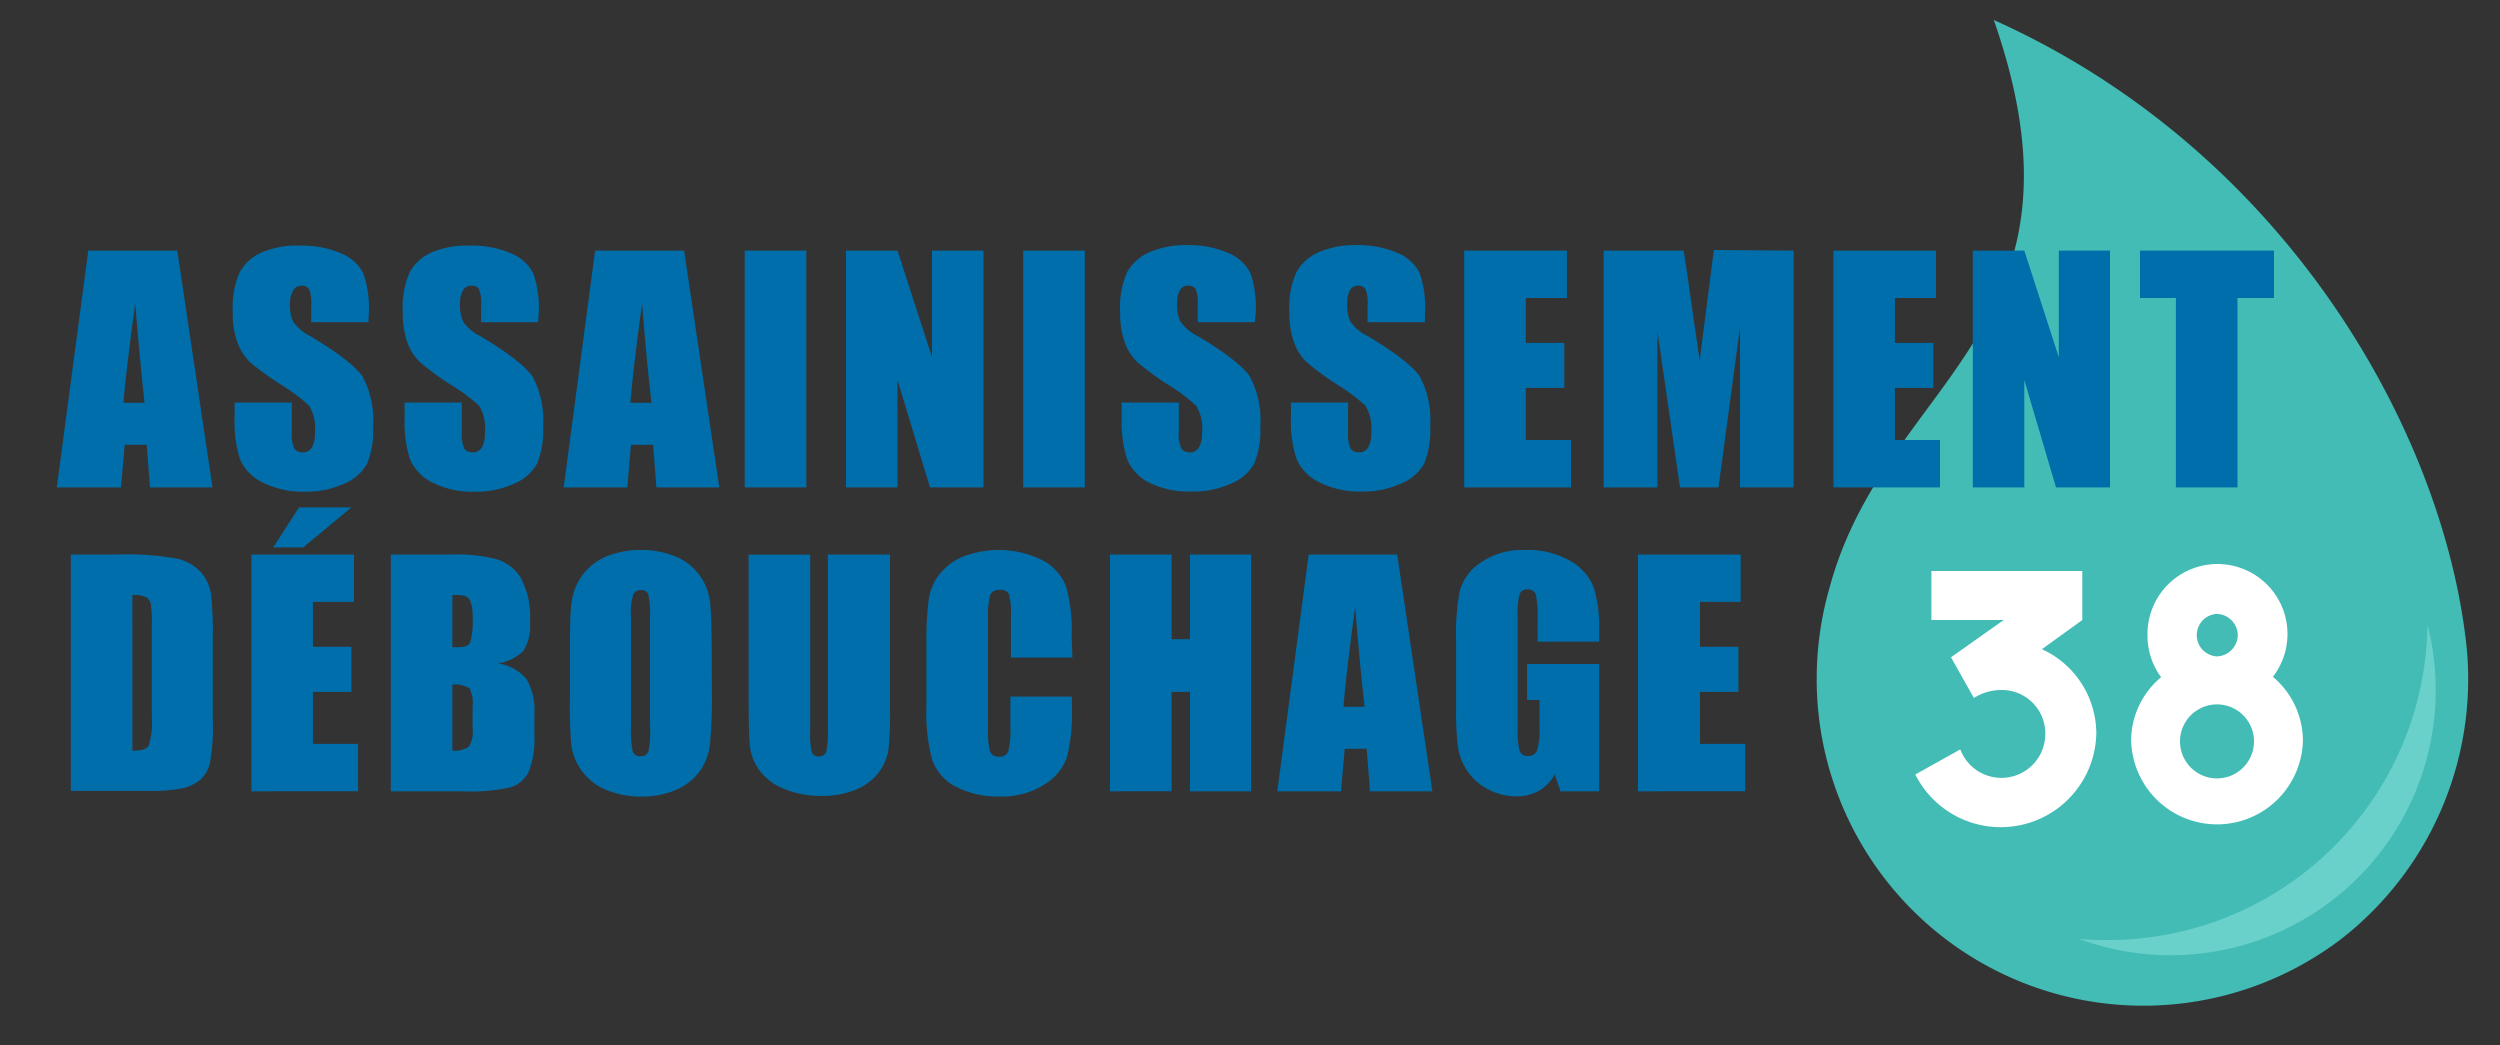 <svg xmlns="http://www.w3.org/2000/svg" xmlns:xlink="http://www.w3.org/1999/xlink" viewBox="0 0 250 104.52"><rect x="0" y="0" width="250" height="104.52" fill="#333333" stroke="none"/><defs><style>.cls-1{fill:none;}.cls-2{clip-path:url(#clip-path);}.cls-3{fill:#43bcb6;}.cls-4{fill:#69d1ca;}.cls-5{fill:#006eaa;}.cls-6{fill:#fff;}</style><clipPath id="clip-path"><rect class="cls-1" width="250" height="104.52"/></clipPath></defs><g id="Calque_2" data-name="Calque 2"><g id="Calque_1-2" data-name="Calque 1"><g class="cls-2"><path class="cls-3" d="M181.67,68.16c0-.1,0-.2,0-.3a32.83,32.83,0,0,1,1.26-9C188.51,37.91,210.27,33.19,199.38,2c28.61,12.84,44.32,40,47.11,61.28a32.94,32.94,0,0,1-12.37,30.62,32.67,32.67,0,0,1-52.45-25.57h0C181.66,68.24,181.67,68.2,181.67,68.16Z"/><path class="cls-4" d="M242.75,62.47A31.93,31.93,0,0,1,210.82,94c-1,0-2,0-3-.14a26.51,26.51,0,0,0,35.75-24.48V69a26.53,26.53,0,0,0-.86-6.7Z"/><path class="cls-5" d="M17.73,25.06l3.52,23.68H15l-.33-4.26h-2.2l-.37,4.26H5.68L8.83,25.06ZM14.46,40.28q-.46-4-.94-9.94c-.62,4.53-1,7.85-1.18,9.94Z"/><path class="cls-5" d="M36.84,32.22H31.12V30.47a3.43,3.43,0,0,0-.22-1.57.82.82,0,0,0-.73-.33.93.93,0,0,0-.84.45A2.63,2.63,0,0,0,29,30.4a3.93,3.93,0,0,0,.32,1.78,4.71,4.71,0,0,0,1.74,1.45c2.74,1.63,4.47,3,5.18,4a9.17,9.17,0,0,1,1.07,5,8.93,8.93,0,0,1-.59,3.73,4.66,4.66,0,0,1-2.29,2,9.08,9.08,0,0,1-3.95.81,8.86,8.86,0,0,1-4.22-.93A4.59,4.59,0,0,1,24,45.91a12.2,12.2,0,0,1-.54-4.11V40.25h5.72v2.89a3.85,3.85,0,0,0,.24,1.71.94.94,0,0,0,.85.38,1,1,0,0,0,.92-.49,2.74,2.74,0,0,0,.3-1.43,4.44,4.44,0,0,0-.57-2.73,17.86,17.86,0,0,0-2.88-2.15A29.69,29.69,0,0,1,25,36.22a5.3,5.3,0,0,1-1.23-1.9,8.33,8.33,0,0,1-.49-3.1,8.65,8.65,0,0,1,.69-4,4.67,4.67,0,0,1,2.25-2A9,9,0,0,1,30,24.56a9.88,9.88,0,0,1,4.09.77,4.29,4.29,0,0,1,2.24,2,10.43,10.43,0,0,1,.55,4Z"/><path class="cls-5" d="M53.82,32.22H48.11V30.47a3.58,3.58,0,0,0-.22-1.57.82.82,0,0,0-.74-.33.93.93,0,0,0-.84.45A2.64,2.64,0,0,0,46,30.4a3.93,3.93,0,0,0,.32,1.78,4.54,4.54,0,0,0,1.74,1.45c2.74,1.63,4.47,3,5.18,4a9.17,9.17,0,0,1,1.07,5,8.75,8.75,0,0,1-.6,3.73,4.59,4.59,0,0,1-2.28,2,9.11,9.11,0,0,1-4,.81,8.86,8.86,0,0,1-4.22-.93A4.59,4.59,0,0,1,41,45.91a12.2,12.2,0,0,1-.54-4.11V40.25h5.72v2.89a3.85,3.85,0,0,0,.24,1.71.93.93,0,0,0,.85.38,1,1,0,0,0,.92-.49,2.74,2.74,0,0,0,.3-1.43,4.44,4.44,0,0,0-.57-2.73A18.11,18.11,0,0,0,45,38.43a29.21,29.21,0,0,1-3-2.21,5,5,0,0,1-1.23-1.9,8.33,8.33,0,0,1-.49-3.1,8.65,8.65,0,0,1,.69-4,4.63,4.63,0,0,1,2.25-2A9,9,0,0,1,47,24.56a9.88,9.88,0,0,1,4.09.77,4.33,4.33,0,0,1,2.24,2,10.47,10.47,0,0,1,.54,4Z"/><path class="cls-5" d="M68.41,25.06l3.52,23.68H65.64l-.33-4.26H63.1l-.37,4.26H56.37l3.14-23.68ZM65.15,40.28q-.48-4-.94-9.94c-.63,4.53-1,7.85-1.18,9.94Z"/><path class="cls-5" d="M80.63,25.06V48.74H74.47V25.06Z"/><path class="cls-5" d="M98.35,25.06V48.74H93L89.75,38V48.74H84.6V25.06h5.15L93.2,35.72V25.06Z"/><path class="cls-5" d="M108.48,25.06V48.74h-6.16V25.06Z"/><path class="cls-5" d="M125.49,32.22h-5.72V30.47a3.62,3.62,0,0,0-.21-1.57.82.82,0,0,0-.74-.33A.93.93,0,0,0,118,29a2.64,2.64,0,0,0-.28,1.38,3.8,3.8,0,0,0,.32,1.78,4.54,4.54,0,0,0,1.74,1.45c2.74,1.63,4.47,3,5.18,4a9.17,9.17,0,0,1,1.07,5,8.75,8.75,0,0,1-.6,3.73,4.57,4.57,0,0,1-2.29,2,9,9,0,0,1-3.94.81A8.86,8.86,0,0,1,115,48.3a4.59,4.59,0,0,1-2.29-2.39,12.2,12.2,0,0,1-.54-4.11V40.25h5.71v2.89a3.66,3.66,0,0,0,.25,1.71.93.93,0,0,0,.85.38,1,1,0,0,0,.92-.49,2.74,2.74,0,0,0,.3-1.43,4.35,4.35,0,0,0-.58-2.73,17.86,17.86,0,0,0-2.88-2.15,29.21,29.21,0,0,1-3-2.21,5,5,0,0,1-1.23-1.9,8.33,8.33,0,0,1-.49-3.1,8.65,8.65,0,0,1,.69-4,4.63,4.63,0,0,1,2.25-2,9,9,0,0,1,3.74-.71,9.88,9.88,0,0,1,4.09.77,4.33,4.33,0,0,1,2.24,2,10.47,10.47,0,0,1,.54,4Z"/><path class="cls-5" d="M142.48,32.22h-5.72V30.47a3.43,3.43,0,0,0-.22-1.57.8.8,0,0,0-.73-.33A.93.93,0,0,0,135,29a2.64,2.64,0,0,0-.28,1.38,3.8,3.8,0,0,0,.32,1.78,4.54,4.54,0,0,0,1.74,1.45c2.74,1.63,4.46,3,5.18,4a9.18,9.18,0,0,1,1.06,5,8.77,8.77,0,0,1-.59,3.73,4.62,4.62,0,0,1-2.29,2,9.08,9.08,0,0,1-4,.81,8.89,8.89,0,0,1-4.22-.93,4.62,4.62,0,0,1-2.29-2.39,12.2,12.2,0,0,1-.54-4.11V40.25h5.72v2.89a3.85,3.85,0,0,0,.24,1.71,1,1,0,0,0,.86.38,1,1,0,0,0,.91-.49,2.74,2.74,0,0,0,.3-1.43,4.44,4.44,0,0,0-.57-2.73,17.86,17.86,0,0,0-2.88-2.15,29.21,29.21,0,0,1-3-2.21,5.18,5.18,0,0,1-1.24-1.9,8.53,8.53,0,0,1-.49-3.1,8.5,8.5,0,0,1,.7-4,4.65,4.65,0,0,1,2.24-2,9,9,0,0,1,3.75-.71,9.88,9.88,0,0,1,4.09.77,4.26,4.26,0,0,1,2.23,2,10.24,10.24,0,0,1,.55,4Z"/><path class="cls-5" d="M146.42,25.06h10.27V29.8h-4.11v4.49h3.85v4.5h-3.85V44h4.52v4.74H146.42Z"/><path class="cls-5" d="M179.37,25.06V48.74H174v-16l-2.15,16H168l-2.26-15.62V48.74h-5.38V25.06h8c.24,1.42.48,3.1.74,5l.87,6,1.41-11.06Z"/><path class="cls-5" d="M183.34,25.06H193.6V29.8h-4.11v4.49h3.85v4.5h-3.85V44H194v4.74H183.34Z"/><path class="cls-5" d="M211,25.06V48.74h-5.4L202.43,38V48.74h-5.15V25.06h5.15l3.45,10.66V25.06Z"/><path class="cls-5" d="M227.4,25.06V29.8h-3.65V48.74h-6.16V29.8H214V25.06Z"/><path class="cls-5" d="M7.08,55.45h4.61a28.86,28.86,0,0,1,6,.41,4.6,4.6,0,0,1,2.39,1.35,4.26,4.26,0,0,1,1,2.08,32.82,32.82,0,0,1,.2,4.51v8.3a19.27,19.27,0,0,1-.3,4.26A3.21,3.21,0,0,1,20,78a4.33,4.33,0,0,1-1.85.85,16.69,16.69,0,0,1-3.3.24H7.08Zm6.16,4V75.08c.89,0,1.43-.18,1.64-.53a8.05,8.05,0,0,0,.3-2.91v-9.2a12.22,12.22,0,0,0-.1-2.06,1,1,0,0,0-.47-.66A2.87,2.87,0,0,0,13.24,59.5Z"/><path class="cls-5" d="M25.14,55.45H35.4v4.74H31.29v4.49h3.85v4.51H31.29v5.2h4.52v4.74H25.14Zm10-4.71-4.82,4h-3l2.58-4Z"/><path class="cls-5" d="M39.08,55.45h6.14a15.85,15.85,0,0,1,4.41.46,4.34,4.34,0,0,1,2.42,1.83A8.17,8.17,0,0,1,53,62.19a4.8,4.8,0,0,1-.65,2.89,4.52,4.52,0,0,1-2.57,1.26,4.55,4.55,0,0,1,2.89,1.6,6.17,6.17,0,0,1,.77,3.44v2.19a8.83,8.83,0,0,1-.55,3.56,3,3,0,0,1-1.75,1.58,18.14,18.14,0,0,1-4.92.42H39.08Zm6.16,4v5.27h.61c.61,0,1-.15,1.16-.45a7.45,7.45,0,0,0,.25-2.55,4.06,4.06,0,0,0-.21-1.56.92.92,0,0,0-.53-.56A4.6,4.6,0,0,0,45.24,59.5Zm0,9v6.62a2.59,2.59,0,0,0,1.66-.41,2.85,2.85,0,0,0,.36-1.8V70.66a3.17,3.17,0,0,0-.32-1.84A2.88,2.88,0,0,0,45.24,68.46Z"/><path class="cls-5" d="M71.19,69.32A48.93,48.93,0,0,1,71,74.37a5.66,5.66,0,0,1-1,2.72A5.76,5.76,0,0,1,67.58,79a8.72,8.72,0,0,1-3.51.66A9,9,0,0,1,60.65,79a5.61,5.61,0,0,1-2.43-1.87,5.55,5.55,0,0,1-1.1-2.7A49.63,49.63,0,0,1,57,69.32v-4c0-2.38,0-4.07.16-5.06a5.74,5.74,0,0,1,1.06-2.71,5.64,5.64,0,0,1,2.39-1.89A8.66,8.66,0,0,1,64.07,55a8.75,8.75,0,0,1,3.41.62,5.55,5.55,0,0,1,2.44,1.86A5.68,5.68,0,0,1,71,60.15c.11,1,.17,2.68.17,5.12ZM65,61.54a7.53,7.53,0,0,0-.18-2.12A.73.73,0,0,0,64.1,59a.85.85,0,0,0-.74.38,5.23,5.23,0,0,0-.26,2.2V72.59a11,11,0,0,0,.17,2.55.73.73,0,0,0,.78.48.76.76,0,0,0,.81-.55A11.71,11.71,0,0,0,65,72.42Z"/><path class="cls-5" d="M89,55.45V71.28a29,29,0,0,1-.17,3.78,5.25,5.25,0,0,1-1,2.24A5.5,5.5,0,0,1,85.5,79a8.72,8.72,0,0,1-3.33.59,9.36,9.36,0,0,1-3.75-.7A5.61,5.61,0,0,1,76,77.1a5.05,5.05,0,0,1-1-2.38c-.09-.83-.14-2.58-.14-5.26v-14h6.16V73.21a7.22,7.22,0,0,0,.16,2,.66.66,0,0,0,.68.43.72.72,0,0,0,.76-.47,9,9,0,0,0,.17-2.25V55.45Z"/><path class="cls-5" d="M107.24,65.76h-6.15V61.65a7.35,7.35,0,0,0-.2-2.24A.84.84,0,0,0,100,59a.92.92,0,0,0-1,.54,8.6,8.6,0,0,0-.2,2.34v11a8.09,8.09,0,0,0,.2,2.26.88.88,0,0,0,.92.52.86.86,0,0,0,.9-.53,8.48,8.48,0,0,0,.22-2.47v-3h6.15v.92a18.13,18.13,0,0,1-.52,5.22,5.31,5.31,0,0,1-2.29,2.69,7.9,7.9,0,0,1-4.38,1.16,9.09,9.09,0,0,1-4.46-1,4.77,4.77,0,0,1-2.33-2.71,17.89,17.89,0,0,1-.57-5.22V63.8A29.87,29.87,0,0,1,92.87,60a5.28,5.28,0,0,1,1-2.47,5.84,5.84,0,0,1,2.41-1.86,9.89,9.89,0,0,1,8,.37,5,5,0,0,1,2.33,2.62,15.79,15.79,0,0,1,.55,4.88Z"/><path class="cls-5" d="M125.11,55.45V79.13H119V69.19h-1.84v9.94H111V55.45h6.16v8.47H119V55.45Z"/><path class="cls-5" d="M139.72,55.45l3.52,23.68H137l-.33-4.25h-2.2l-.37,4.25h-6.37l3.14-23.68Zm-3.26,15.23c-.31-2.68-.63-6-.94-10-.63,4.54-1,7.85-1.18,10Z"/><path class="cls-5" d="M159.92,64.17h-6.16V62a10.48,10.48,0,0,0-.18-2.55.77.77,0,0,0-.83-.51.79.79,0,0,0-.78.44,7.43,7.43,0,0,0-.2,2.25V73a7.08,7.08,0,0,0,.2,2.1.81.81,0,0,0,.82.5.91.91,0,0,0,.92-.57,6.69,6.69,0,0,0,.24-2.22V70h-1.24v-3.6h7.21V79.13h-3.87l-.57-1.69a4.26,4.26,0,0,1-1.59,1.64,4.43,4.43,0,0,1-2.26.55,5.9,5.9,0,0,1-2.91-.75A5.58,5.58,0,0,1,146.67,77a5.79,5.79,0,0,1-.88-2.33,27.48,27.48,0,0,1-.18-3.67V64a23.07,23.07,0,0,1,.37-4.93,5.06,5.06,0,0,1,2.1-2.82A7.36,7.36,0,0,1,152.56,55a8.37,8.37,0,0,1,4.49,1.11,5.29,5.29,0,0,1,2.33,2.64,14,14,0,0,1,.54,4.44Z"/><path class="cls-5" d="M163.8,55.45h10.27v4.74H170v4.49h3.84v4.51H170v5.2h4.52v4.74H163.8Z"/><path class="cls-6" d="M204.19,64.92a9.28,9.28,0,0,1,5.44,8.45,9.56,9.56,0,0,1-18.1,4.08l4.5-2.51a4.39,4.39,0,0,0,8.5-1.57A4.34,4.34,0,0,0,200.11,69a5.07,5.07,0,0,0-2.72.8l-2.29-4.07L200.37,62h-7.23V57.1h15.09V62Z"/><path class="cls-6" d="M213.11,74.14a8.31,8.31,0,0,1,3-6.42,7,7,0,0,1-1.36-4.21,7,7,0,1,1,12.54,4.17,8.38,8.38,0,0,1,3,6.46,8.59,8.59,0,0,1-17.17,0Zm12.29,0a3.7,3.7,0,0,0-7.4,0,3.7,3.7,0,0,0,7.4,0Zm-1.62-10.63a2.16,2.16,0,0,0-2.12-2.12,2.13,2.13,0,0,0,0,4.25A2.16,2.16,0,0,0,223.78,63.51Z"/></g></g></g></svg>